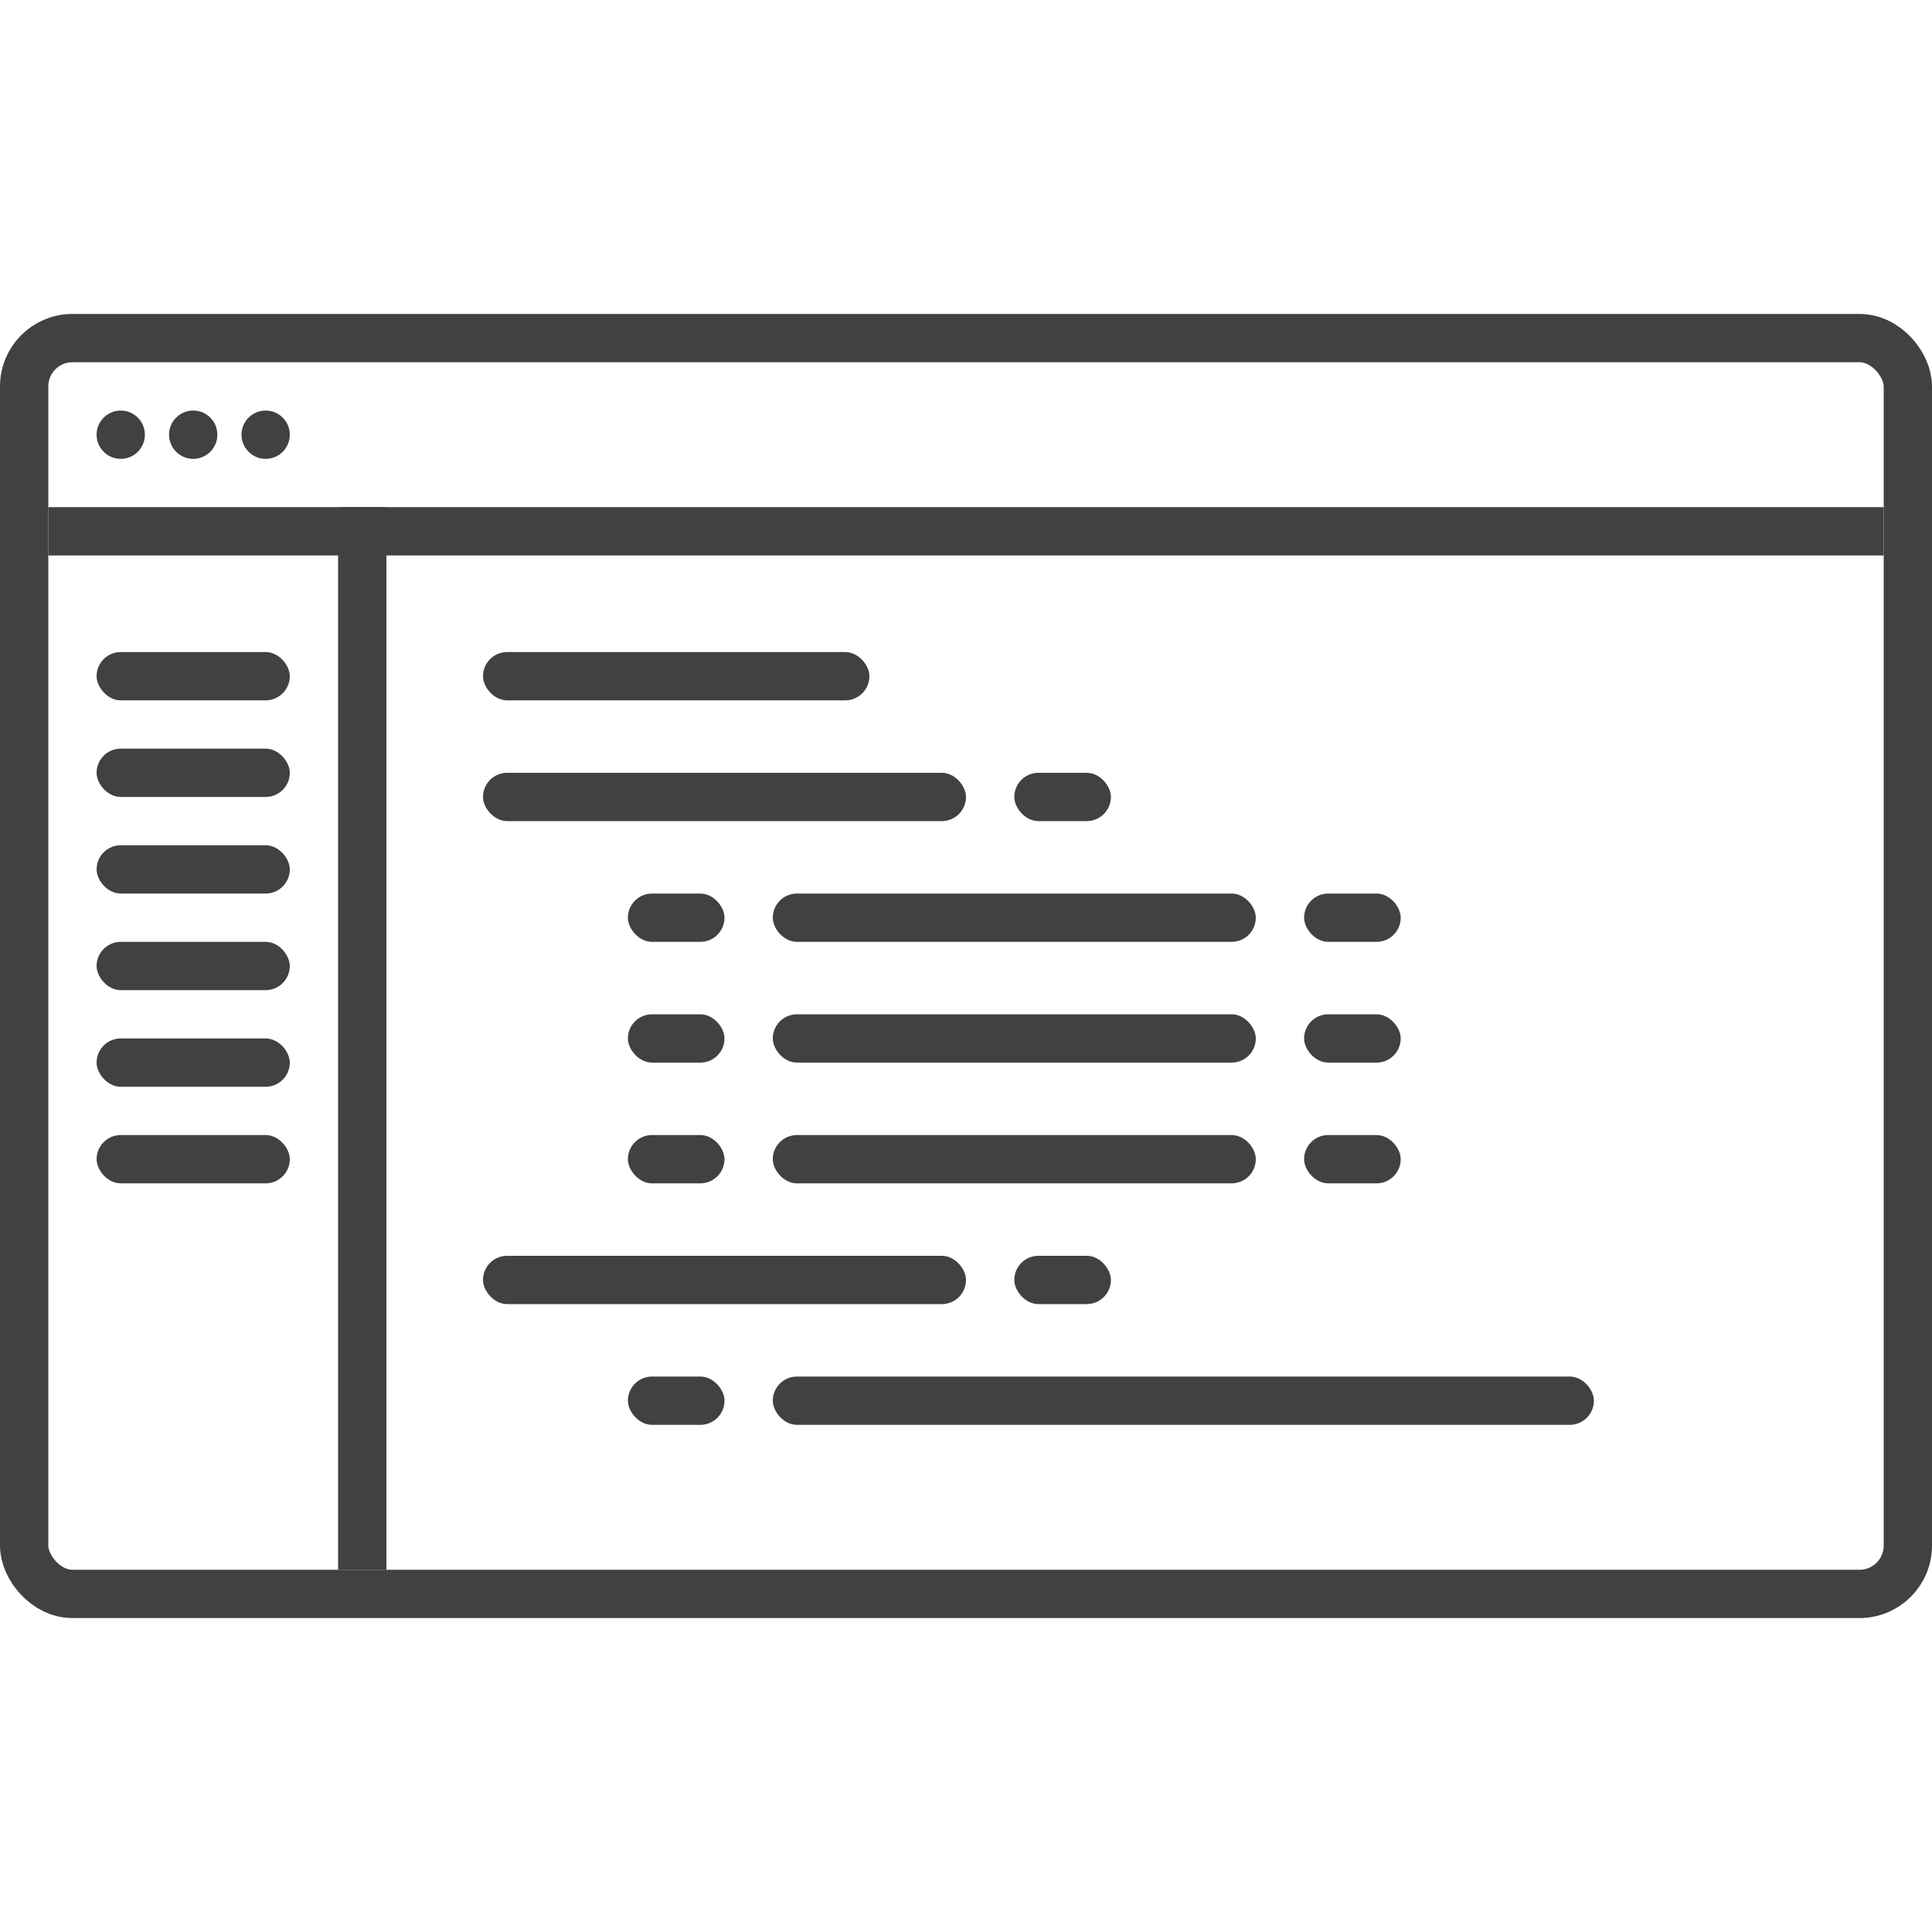 <svg xmlns="http://www.w3.org/2000/svg" xmlns:xlink="http://www.w3.org/1999/xlink" viewBox="225 107 80 80">
  <defs>
    <style>
      .cls-1 {
        clip-path: url(#clip-code_1);
      }

      .cls-2, .cls-5 {
        fill: none;
      }

      .cls-2 {
        stroke: #414042;
        stroke-width: 2px;
      }

      .cls-3 {
        fill: #414042;
      }

      .cls-4 {
        stroke: none;
      }
    </style>
    <clipPath id="clip-code_1">
      <rect x="225" y="107" width="80" height="80"/>
    </clipPath>
  </defs>
  <g id="code_1" data-name="code – 1" class="cls-1">
    <g id="Rectangle_261" data-name="Rectangle 261" class="cls-2" transform="translate(225 120)">
      <rect class="cls-4" width="80" height="54" rx="3"/>
      <rect class="cls-5" x="1" y="1" width="78" height="52" rx="2"/>
    </g>
    <circle id="Ellipse_24" data-name="Ellipse 24" class="cls-3" cx="1" cy="1" r="1" transform="translate(229 124)"/>
    <circle id="Ellipse_25" data-name="Ellipse 25" class="cls-3" cx="1" cy="1" r="1" transform="translate(232 124)"/>
    <circle id="Ellipse_26" data-name="Ellipse 26" class="cls-3" cx="1" cy="1" r="1" transform="translate(235 124)"/>
    <rect id="Rectangle_277" data-name="Rectangle 277" class="cls-3" width="16" height="2" rx="1" transform="translate(245 134)"/>
    <rect id="Rectangle_271" data-name="Rectangle 271" class="cls-3" width="20" height="2" rx="1" transform="translate(245 139)"/>
    <rect id="Rectangle_270" data-name="Rectangle 270" class="cls-3" width="20" height="2" rx="1" transform="translate(245 159)"/>
    <rect id="Rectangle_262" data-name="Rectangle 262" class="cls-3" width="34" height="2" rx="1" transform="translate(257 164)"/>
    <rect id="Rectangle_272" data-name="Rectangle 272" class="cls-3" width="4" height="2" rx="1" transform="translate(267 139)"/>
    <rect id="Rectangle_267" data-name="Rectangle 267" class="cls-3" width="4" height="2" rx="1" transform="translate(267 159)"/>
    <rect id="Rectangle_273" data-name="Rectangle 273" class="cls-3" width="4" height="2" rx="1" transform="translate(251 144)"/>
    <rect id="Rectangle_274" data-name="Rectangle 274" class="cls-3" width="4" height="2" rx="1" transform="translate(251 149)"/>
    <rect id="Rectangle_275" data-name="Rectangle 275" class="cls-3" width="4" height="2" rx="1" transform="translate(251 154)"/>
    <rect id="Rectangle_276" data-name="Rectangle 276" class="cls-3" width="4" height="2" rx="1" transform="translate(251 164)"/>
    <rect id="Rectangle_268" data-name="Rectangle 268" class="cls-3" width="4" height="2" rx="1" transform="translate(279 144)"/>
    <rect id="Rectangle_264" data-name="Rectangle 264" class="cls-3" width="4" height="2" rx="1" transform="translate(279 149)"/>
    <rect id="Rectangle_263" data-name="Rectangle 263" class="cls-3" width="4" height="2" rx="1" transform="translate(279 154)"/>
    <rect id="Rectangle_269" data-name="Rectangle 269" class="cls-3" width="20" height="2" rx="1" transform="translate(257 144)"/>
    <rect id="Rectangle_265" data-name="Rectangle 265" class="cls-3" width="20" height="2" rx="1" transform="translate(257 149)"/>
    <rect id="Rectangle_266" data-name="Rectangle 266" class="cls-3" width="20" height="2" rx="1" transform="translate(257 154)"/>
    <rect id="Rectangle_279" data-name="Rectangle 279" class="cls-3" width="8" height="2" rx="1" transform="translate(229 134)"/>
    <rect id="Rectangle_280" data-name="Rectangle 280" class="cls-3" width="8" height="2" rx="1" transform="translate(229 146)"/>
    <rect id="Rectangle_281" data-name="Rectangle 281" class="cls-3" width="8" height="2" rx="1" transform="translate(229 138)"/>
    <rect id="Rectangle_282" data-name="Rectangle 282" class="cls-3" width="8" height="2" rx="1" transform="translate(229 150)"/>
    <rect id="Rectangle_283" data-name="Rectangle 283" class="cls-3" width="8" height="2" rx="1" transform="translate(229 142)"/>
    <rect id="Rectangle_284" data-name="Rectangle 284" class="cls-3" width="8" height="2" rx="1" transform="translate(229 154)"/>
    <rect id="Rectangle_285" data-name="Rectangle 285" class="cls-3" width="2" height="44" transform="translate(239 128)"/>
    <rect id="Rectangle_286" data-name="Rectangle 286" class="cls-3" width="76" height="2" transform="translate(227 128)"/>
  </g>
</svg>

